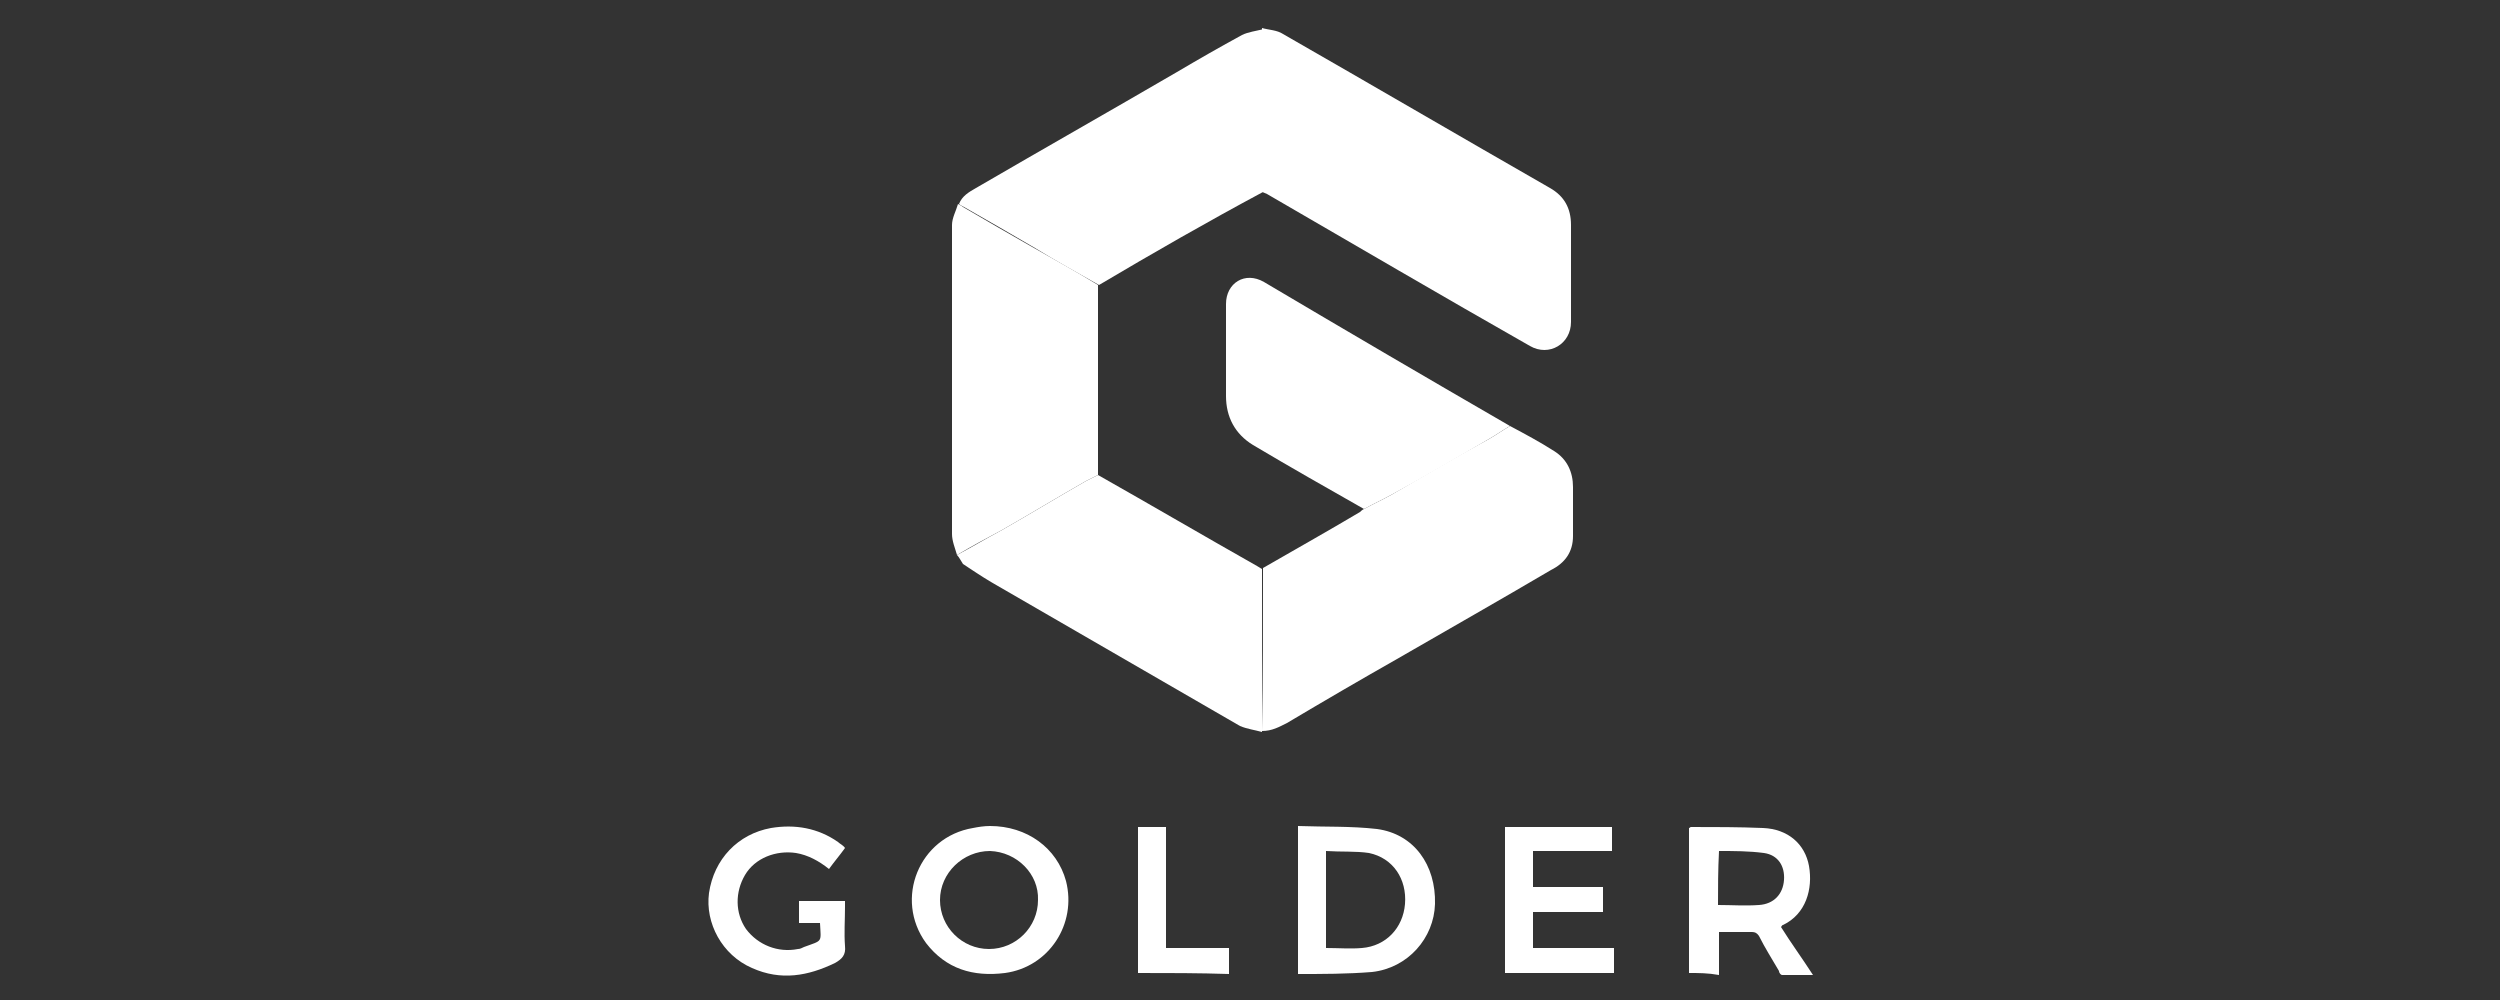 <?xml version="1.0" encoding="utf-8"?>
<!-- Generator: Adobe Illustrator 22.0.1, SVG Export Plug-In . SVG Version: 6.00 Build 0)  -->
<svg version="1.1" id="Layer_1" xmlns="http://www.w3.org/2000/svg" xmlns:xlink="http://www.w3.org/1999/xlink" x="0px" y="0px"
	 viewBox="0 0 250 100" style="enable-background:new 0 0 250 100;" xml:space="preserve">
<rect x="0" y="0" width="250" height="100" fill="#333333" stroke="none"/>
<style type="text/css">
	.st0{fill:#FFFFFF;}
</style>
<g>
	<path class="st0" d="M126.2,2.8c0.7,0.2,1.5,0.2,2.1,0.6c8.9,5.1,17.8,10.3,26.7,15.4c1.4,0.8,2.1,2,2.1,3.7c0,3.2,0,6.4,0,9.7
		c0,2.2-2.2,3.5-4.1,2.4c-8.8-5-17.5-10.1-26.3-15.2c-0.2-0.1-0.5-0.2-0.7-0.3c0-0.2,0.1-0.4,0.1-0.7C126.2,13.2,126.2,8,126.2,2.8z
		"/>
	<path class="st0" d="M126.3,56.8c3.3-1.9,6.5-3.7,9.7-5.6c0.1-0.1,0.2-0.2,0.4-0.3c0.9-0.5,1.8-0.9,2.7-1.4
		c3.3-1.9,6.5-3.8,9.8-5.6c0.7-0.4,1.4-0.9,2.1-1.3c1.5,0.8,3,1.6,4.4,2.5c1.3,0.8,1.9,2.1,1.9,3.6c0,1.6,0,3.3,0,4.9
		c0,1.6-0.8,2.7-2.2,3.4c-5.1,3-10.2,5.9-15.4,8.9c-3.7,2.1-7.3,4.2-11,6.4c-0.8,0.4-1.5,0.8-2.5,0.8
		C126.3,67.7,126.3,62.3,126.3,56.8z"/>
	<path class="st0" d="M95.7,55.5c-0.2-0.7-0.5-1.4-0.5-2.1c0-10.3,0-20.6,0-30.9c0-0.7,0.4-1.4,0.6-2.1c0.2,0.1,0.4,0.2,0.5,0.3
		c2.4,1.4,4.8,2.8,7.1,4.1c2.1,1.2,4.3,2.4,6.4,3.7c0,6.2,0,12.4,0,18.7c0,0.1,0,0.2,0,0.3c-0.4,0.2-0.8,0.4-1.2,0.6
		c-2.8,1.6-5.6,3.3-8.4,4.9C98.7,53.8,97.2,54.6,95.7,55.5z"/>
	<path class="st0" d="M95.7,55.5c1.5-0.8,3-1.7,4.5-2.5c2.8-1.6,5.6-3.3,8.4-4.9c0.4-0.2,0.8-0.4,1.2-0.6c5.3,3,10.6,6.1,15.9,9.1
		c0.2,0.1,0.3,0.2,0.5,0.3c0,5.4,0,10.9,0,16.3c-0.7-0.2-1.5-0.3-2.2-0.6c-8.3-4.8-16.6-9.6-24.9-14.4c-1-0.6-1.9-1.2-2.8-1.8
		C96.1,56.1,95.9,55.7,95.7,55.5z"/>
	<path class="st0" d="M109.9,28.5c-2.1-1.2-4.3-2.4-6.4-3.7c-2.4-1.4-4.8-2.8-7.1-4.1c-0.2-0.1-0.4-0.2-0.5-0.3
		c0.3-0.8,1-1.2,1.7-1.6c6.7-3.9,13.4-7.7,20.1-11.6c2.2-1.3,4.3-2.5,6.5-3.7c0.6-0.3,1.4-0.4,2.2-0.6c0,5.2,0,10.4,0,15.6
		c0,0.2-0.1,0.4-0.1,0.7C120.7,22.2,115.3,25.3,109.9,28.5z"/>
	<path class="st0" d="M151,42.6c-0.7,0.4-1.4,0.9-2.1,1.3c-3.3,1.9-6.5,3.8-9.8,5.6c-0.9,0.5-1.8,0.9-2.7,1.4
		c-3.7-2.1-7.4-4.2-11.1-6.4c-1.8-1.1-2.7-2.8-2.7-4.9c0-3.1,0-6.1,0-9.2c0-2.1,1.9-3.3,3.8-2.2C134.5,33,142.7,37.8,151,42.6
		C150.9,42.5,150.9,42.6,151,42.6z"/>
	<path class="st0" d="M129.8,82.6c2.7,0.1,5.3,0,7.9,0.3c3.7,0.5,5.9,3.6,5.8,7.5c-0.1,3.4-2.7,6.4-6.3,6.8
		c-2.5,0.2-4.9,0.2-7.4,0.2C129.8,92.5,129.8,87.6,129.8,82.6z M132.6,85.1c0,3.3,0,6.5,0,9.7c1.2,0,2.5,0.1,3.6,0
		c2.4-0.2,4.1-2,4.3-4.4c0.2-2.5-1.2-4.6-3.6-5.1C135.6,85.1,134.1,85.2,132.6,85.1z"/>
	<path class="st0" d="M99,82.6c3.7,0,6.7,2.2,7.6,5.5c1.1,4.3-1.7,8.6-6.1,9.2c-3.2,0.4-5.9-0.4-7.9-3c-3.2-4.4-0.7-10.6,4.7-11.5
		C97.8,82.7,98.4,82.6,99,82.6z M99,85.1c-2.7,0-5,2.2-5,4.9c0,2.7,2.2,4.9,4.9,4.9c2.7,0,4.9-2.2,4.9-4.9
		C103.9,87.4,101.7,85.2,99,85.1z"/>
	<path class="st0" d="M168.9,97.3c0-4.9,0-9.7,0-14.5c0.1,0,0.1-0.1,0.2-0.1c2.4,0,4.8,0,7.2,0.1c2.5,0.1,4.2,1.6,4.6,3.8
		c0.4,2.3-0.3,4.8-2.6,5.9c-0.1,0-0.1,0.1-0.2,0.2c1,1.6,2.1,3.1,3.2,4.8c-1.1,0-2.1,0-3.1,0c-0.1,0-0.3-0.2-0.3-0.4
		c-0.7-1.2-1.4-2.3-2-3.5c-0.2-0.3-0.4-0.4-0.7-0.4c-1.1,0-2.2,0-3.3,0c0,1.4,0,2.8,0,4.3C170.8,97.3,169.9,97.3,168.9,97.3z
		 M171.8,90.5c1.4,0,2.7,0.1,4.1,0c1.5-0.1,2.4-1.1,2.5-2.5c0.1-1.4-0.6-2.5-2-2.7c-1.5-0.2-3-0.2-4.5-0.2
		C171.8,87,171.8,88.8,171.8,90.5z"/>
	<path class="st0" d="M150.5,97.3c0-4.9,0-9.7,0-14.6c3.6,0,7.1,0,10.7,0c0,0.8,0,1.6,0,2.4c-2.6,0-5.2,0-7.9,0c0,1.2,0,2.4,0,3.6
		c2.3,0,4.7,0,7,0c0,0.8,0,1.6,0,2.5c-2.3,0-4.7,0-7,0c0,1.3,0,2.4,0,3.6c2.7,0,5.4,0,8.1,0c0,0.8,0,1.6,0,2.5
		C157.8,97.3,154.2,97.3,150.5,97.3z"/>
	<path class="st0" d="M82,92.3c-0.7,0-1.4,0-2.1,0c0-0.8,0-1.5,0-2.2c1.5,0,3.1,0,4.6,0c0,0.2,0,0.4,0,0.6c0,1.3-0.1,2.6,0,3.9
		c0.1,0.9-0.3,1.3-1,1.7c-2.7,1.3-5.4,1.8-8.3,0.5c-3-1.3-4.7-4.5-4.3-7.5c0.5-3.4,2.9-5.9,6.2-6.5c2.4-0.4,4.7,0,6.7,1.4
		c0.2,0.2,0.5,0.3,0.7,0.6c-0.5,0.7-1.1,1.4-1.6,2.1c-1-0.8-2.1-1.4-3.3-1.6c-2-0.3-4.1,0.5-5.1,2.2c-1,1.7-1,3.8,0.1,5.4
		c1.2,1.6,3.2,2.4,5.2,2c0.2,0,0.4-0.1,0.6-0.2C82.3,94,82.1,94.3,82,92.3z"/>
	<path class="st0" d="M113.8,97.3c0-4.9,0-9.7,0-14.6c0.9,0,1.8,0,2.8,0c0,4,0,8,0,12.1c2.1,0,4.2,0,6.3,0c0,0.9,0,1.7,0,2.6
		C119.9,97.3,116.9,97.3,113.8,97.3z"/>
</g>
</svg>
